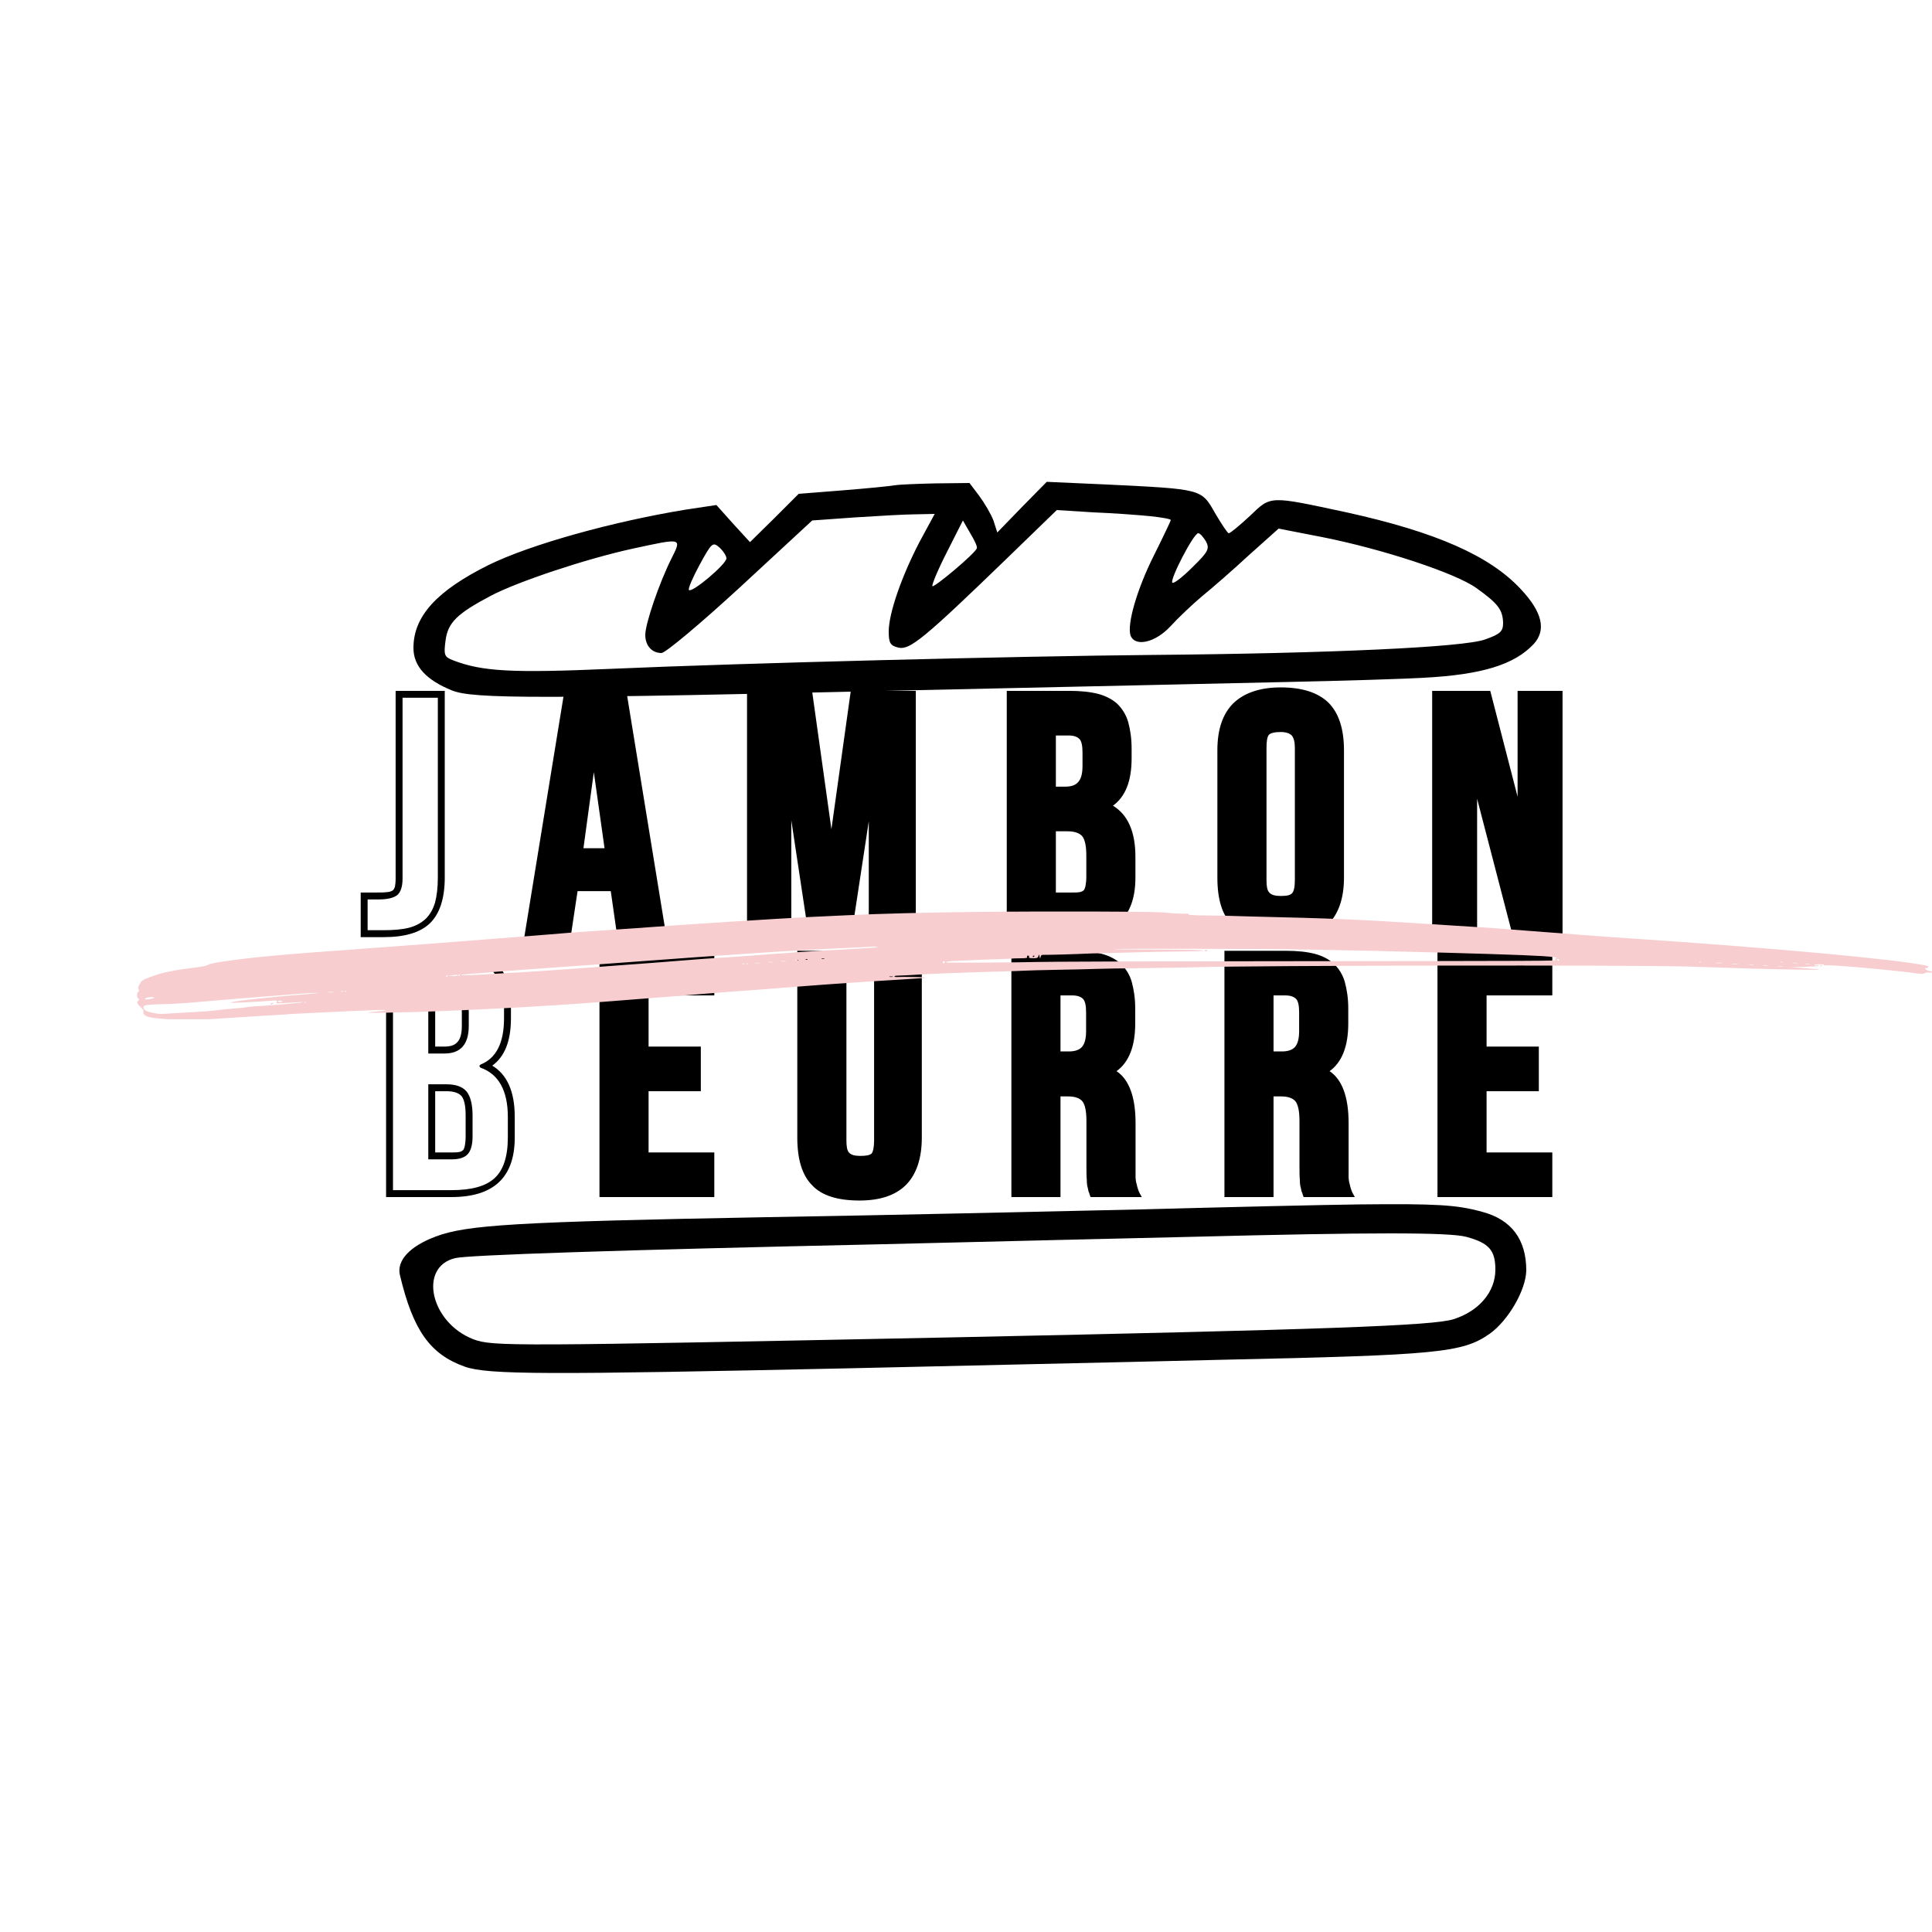 <?xml version="1.0" encoding="UTF-8" standalone="no"?>
<svg xmlns="http://www.w3.org/2000/svg" xmlns:xlink="http://www.w3.org/1999/xlink" width="500" zoomAndPan="magnify" viewBox="0 0 375 375" height="500" preserveAspectRatio="xMidYMid meet" version="1.0"><defs><g/><clipPath id="7b5093331f"><path d="M 26.48 176.828 L 375 176.828 L 375 197.828 L 26.48 197.828 Z M 26.48 176.828 " clip-rule="nonzero"/></clipPath></defs><rect x="-37.5" width="450" fill="#ffffff" y="-37.5" height="450" fill-opacity="1"/><rect x="-37.5" width="450" fill="#ffffff" y="-37.5" height="450" fill-opacity="1"/><g fill="#000000" fill-opacity="1"><g transform="translate(70.011, 181.494)"><g><path d="M 0 -8.258 L 0 0.402 L 4.5 0.402 C 8.527 0.402 11.547 -0.469 13.43 -2.281 C 15.309 -4.094 16.316 -7.051 16.316 -11.145 L 16.316 -47.398 L 6.781 -47.398 L 6.781 -10.945 C 6.781 -10.273 6.715 -9.734 6.648 -9.398 C 6.512 -8.996 6.379 -8.727 6.109 -8.594 C 5.84 -8.461 5.438 -8.324 4.969 -8.324 C 4.5 -8.258 3.895 -8.258 3.09 -8.258 Z M 4.43 -0.941 L 1.344 -0.941 L 1.344 -6.914 L 3.492 -6.914 C 5.102 -6.914 6.312 -7.184 7.051 -7.723 C 7.723 -8.258 8.125 -9.332 8.125 -10.945 L 8.125 -46.059 L 14.973 -46.059 L 14.973 -11.145 C 14.973 -9.199 14.77 -7.586 14.434 -6.312 C 14.031 -4.969 13.43 -3.961 12.621 -3.156 C 11.75 -2.352 10.676 -1.746 9.332 -1.41 C 7.988 -1.074 6.312 -0.941 4.43 -0.941 Z M 4.43 -0.941 "/></g></g></g><g fill="#000000" fill-opacity="1"><g transform="translate(102.101, 181.494)"><g><path d="M 27.258 0.402 L 19.469 -47.398 L 7.453 -47.398 L -0.336 0.402 L 8.66 0.402 L 10.004 -8.527 L 16.449 -8.527 L 17.727 0.402 Z M 15.242 -16.852 L 11.145 -16.852 L 13.16 -31.621 Z M 15.242 -16.852 "/></g></g></g><g fill="#000000" fill-opacity="1"><g transform="translate(143.318, 181.494)"><g><path d="M 34.441 -47.398 L 21.82 -47.398 L 18.059 -20.543 L 14.301 -47.398 L 1.68 -47.398 L 1.68 0.402 L 10.273 0.402 L 10.273 -22.289 L 13.695 0.402 L 21.887 0.402 L 25.312 -22.09 L 25.312 0.402 L 34.441 0.402 Z M 34.441 -47.398 "/></g></g></g><g fill="#000000" fill-opacity="1"><g transform="translate(193.732, 181.494)"><g><path d="M 22.289 -25.109 C 24.707 -26.855 25.914 -29.879 25.914 -34.309 L 25.914 -36.188 C 25.914 -38.203 25.648 -39.879 25.246 -41.359 C 24.84 -42.77 24.102 -43.91 23.164 -44.848 C 22.223 -45.723 20.949 -46.395 19.469 -46.797 C 17.926 -47.199 16.047 -47.398 13.898 -47.398 L 1.68 -47.398 L 1.68 0.402 L 14.367 0.402 C 22.559 0.402 26.652 -3.426 26.652 -11.145 L 26.652 -15.172 C 26.652 -20.074 25.176 -23.363 22.289 -25.109 Z M 11.211 -28.805 L 11.211 -38.738 L 13.695 -38.738 C 14.703 -38.738 15.375 -38.473 15.777 -38.066 C 16.18 -37.664 16.383 -36.793 16.383 -35.449 L 16.383 -32.832 C 16.383 -31.355 16.113 -30.348 15.578 -29.742 C 15.039 -29.07 14.168 -28.805 13.023 -28.805 Z M 17.121 -15.441 L 17.121 -11.348 C 17.121 -10.609 17.055 -10.07 16.984 -9.668 C 16.918 -9.266 16.785 -8.93 16.652 -8.727 C 16.449 -8.527 16.18 -8.391 15.777 -8.324 C 15.375 -8.258 14.906 -8.258 14.367 -8.258 L 11.211 -8.258 L 11.211 -20.141 L 13.43 -20.141 C 14.836 -20.141 15.777 -19.805 16.316 -19.203 C 16.852 -18.531 17.121 -17.32 17.121 -15.441 Z M 17.121 -15.441 "/></g></g></g><g fill="#000000" fill-opacity="1"><g transform="translate(235.151, 181.494)"><g><path d="M 13.43 1.074 C 17.457 1.074 20.477 0.066 22.559 -2.016 C 24.641 -4.027 25.715 -7.117 25.715 -11.145 L 25.715 -35.852 C 25.715 -40.016 24.707 -43.102 22.691 -45.117 C 20.68 -47.066 17.59 -48.07 13.43 -48.07 C 9.398 -48.07 6.312 -46.996 4.23 -44.984 C 2.148 -42.902 1.141 -39.879 1.141 -35.852 L 1.141 -11.145 C 1.141 -6.914 2.082 -3.828 4.094 -1.879 C 6.109 0.133 9.199 1.074 13.43 1.074 Z M 13.43 -7.586 C 12.355 -7.586 11.613 -7.789 11.211 -8.258 C 10.809 -8.66 10.676 -9.465 10.676 -10.676 L 10.676 -36.324 C 10.676 -37.664 10.809 -38.473 11.145 -38.875 C 11.48 -39.211 12.219 -39.41 13.43 -39.41 C 14.504 -39.41 15.172 -39.141 15.578 -38.738 C 15.98 -38.27 16.18 -37.465 16.18 -36.324 L 16.18 -10.676 C 16.18 -9.332 15.98 -8.461 15.645 -8.125 C 15.309 -7.723 14.57 -7.586 13.43 -7.586 Z M 13.43 -7.586 "/></g></g></g><g fill="#000000" fill-opacity="1"><g transform="translate(276.301, 181.494)"><g><path d="M 26.988 -47.398 L 18.262 -47.398 L 18.262 -26.855 L 12.957 -47.398 L 1.68 -47.398 L 1.68 0.402 L 10.406 0.402 L 10.406 -26.453 L 17.391 0.402 L 26.988 0.402 Z M 26.988 -47.398 "/></g></g></g><g fill="#000000" fill-opacity="1"><g transform="translate(73.259, 231.947)"><g><path d="M 22.289 -25.109 C 24.707 -26.855 25.914 -29.879 25.914 -34.309 L 25.914 -36.188 C 25.914 -38.203 25.648 -39.879 25.246 -41.359 C 24.84 -42.77 24.102 -43.91 23.164 -44.848 C 22.223 -45.723 20.949 -46.395 19.469 -46.797 C 17.926 -47.199 16.047 -47.398 13.898 -47.398 L 1.68 -47.398 L 1.68 0.402 L 14.367 0.402 C 22.559 0.402 26.652 -3.426 26.652 -11.145 L 26.652 -15.172 C 26.652 -20.074 25.176 -23.363 22.289 -25.109 Z M 25.312 -15.172 L 25.312 -11.145 C 25.312 -7.453 24.438 -4.836 22.762 -3.289 C 21.016 -1.68 18.262 -0.941 14.367 -0.941 L 3.02 -0.941 L 3.02 -46.059 L 13.898 -46.059 C 17.656 -46.059 20.41 -45.25 22.09 -43.707 C 23.699 -42.164 24.574 -39.68 24.574 -36.188 L 24.574 -34.309 C 24.574 -29.473 23.027 -26.52 20.008 -25.312 L 19.805 -25.109 L 19.805 -24.977 L 20.008 -24.707 C 23.5 -23.5 25.312 -20.277 25.312 -15.172 Z M 17.727 -32.832 L 17.727 -35.449 C 17.727 -37.262 17.391 -38.473 16.852 -39.141 C 16.316 -39.746 15.242 -40.082 13.695 -40.082 L 9.871 -40.082 L 9.871 -27.461 L 13.023 -27.461 C 16.113 -27.461 17.727 -29.207 17.727 -32.832 Z M 11.211 -28.805 L 11.211 -38.738 L 13.695 -38.738 C 14.703 -38.738 15.375 -38.473 15.777 -38.066 C 16.18 -37.664 16.383 -36.793 16.383 -35.449 L 16.383 -32.832 C 16.383 -31.355 16.113 -30.348 15.578 -29.742 C 15.039 -29.07 14.168 -28.805 13.023 -28.805 Z M 13.43 -21.484 L 9.871 -21.484 L 9.871 -6.914 L 14.367 -6.914 C 15.844 -6.914 16.918 -7.25 17.523 -7.922 C 18.129 -8.594 18.465 -9.734 18.465 -11.348 L 18.465 -15.441 C 18.465 -17.59 18.059 -19.133 17.32 -20.074 C 16.516 -21.016 15.242 -21.484 13.43 -21.484 Z M 17.121 -15.441 L 17.121 -11.348 C 17.121 -10.609 17.055 -10.07 16.984 -9.668 C 16.918 -9.266 16.785 -8.93 16.652 -8.727 C 16.449 -8.527 16.18 -8.391 15.777 -8.324 C 15.375 -8.258 14.906 -8.258 14.367 -8.258 L 11.211 -8.258 L 11.211 -20.141 L 13.43 -20.141 C 14.836 -20.141 15.777 -19.805 16.316 -19.203 C 16.852 -18.531 17.121 -17.32 17.121 -15.441 Z M 17.121 -15.441 "/></g></g></g><g fill="#000000" fill-opacity="1"><g transform="translate(114.678, 231.947)"><g><path d="M 1.68 -47.398 L 1.68 0.402 L 23.969 0.402 L 23.969 -8.258 L 11.211 -8.258 L 11.211 -20.141 L 21.352 -20.141 L 21.352 -28.805 L 11.211 -28.805 L 11.211 -38.738 L 23.969 -38.738 L 23.969 -47.398 Z M 1.68 -47.398 "/></g></g></g><g fill="#000000" fill-opacity="1"><g transform="translate(153.345, 231.947)"><g><path d="M 13.496 1.074 C 17.457 1.074 20.477 0.066 22.492 -1.945 C 24.504 -3.961 25.578 -7.051 25.578 -11.145 L 25.578 -47.398 L 16.316 -47.398 L 16.316 -10.609 C 16.316 -9.266 16.113 -8.391 15.844 -8.059 C 15.508 -7.723 14.77 -7.586 13.629 -7.586 C 12.555 -7.586 11.883 -7.789 11.48 -8.191 C 11.078 -8.594 10.945 -9.398 10.945 -10.609 L 10.945 -47.398 L 1.41 -47.398 L 1.41 -11.145 C 1.41 -6.914 2.352 -3.828 4.297 -1.879 C 6.176 0.133 9.266 1.074 13.496 1.074 Z M 13.496 1.074 "/></g></g></g><g fill="#000000" fill-opacity="1"><g transform="translate(194.63, 231.947)"><g><path d="M 25.781 -5.707 L 25.781 -13.965 C 25.781 -19.066 24.504 -22.426 22.09 -24.035 C 24.504 -25.781 25.715 -28.871 25.715 -33.301 L 25.715 -36.188 C 25.715 -38.203 25.445 -39.879 25.043 -41.359 C 24.641 -42.77 23.902 -43.91 22.961 -44.848 C 22.023 -45.723 20.746 -46.395 19.27 -46.797 C 17.727 -47.199 15.844 -47.398 13.695 -47.398 L 1.68 -47.398 L 1.68 0.402 L 11.211 0.402 L 11.211 -19.133 L 12.688 -19.133 C 14.031 -19.133 14.973 -18.801 15.508 -18.129 C 15.98 -17.457 16.246 -16.246 16.246 -14.367 L 16.246 -5.773 C 16.246 -4.566 16.246 -3.625 16.316 -2.953 C 16.316 -2.281 16.383 -1.746 16.516 -1.344 C 16.582 -0.941 16.652 -0.605 16.785 -0.402 C 16.852 -0.133 16.918 0.133 17.055 0.402 L 26.988 0.402 C 26.723 -0.066 26.453 -0.539 26.32 -0.941 C 26.184 -1.344 26.051 -1.746 25.984 -2.148 C 25.848 -2.551 25.781 -3.09 25.781 -3.625 C 25.781 -4.164 25.781 -4.902 25.781 -5.707 Z M 16.18 -35.449 L 16.18 -31.824 C 16.18 -30.348 15.91 -29.34 15.375 -28.734 C 14.836 -28.133 13.965 -27.863 12.824 -27.863 L 11.211 -27.863 L 11.211 -38.738 L 13.496 -38.738 C 14.504 -38.738 15.172 -38.473 15.578 -38.066 C 15.98 -37.664 16.18 -36.793 16.18 -35.449 Z M 16.18 -35.449 "/></g></g></g><g fill="#000000" fill-opacity="1"><g transform="translate(235.982, 231.947)"><g><path d="M 25.781 -5.707 L 25.781 -13.965 C 25.781 -19.066 24.504 -22.426 22.09 -24.035 C 24.504 -25.781 25.715 -28.871 25.715 -33.301 L 25.715 -36.188 C 25.715 -38.203 25.445 -39.879 25.043 -41.359 C 24.641 -42.77 23.902 -43.91 22.961 -44.848 C 22.023 -45.723 20.746 -46.395 19.27 -46.797 C 17.727 -47.199 15.844 -47.398 13.695 -47.398 L 1.68 -47.398 L 1.68 0.402 L 11.211 0.402 L 11.211 -19.133 L 12.688 -19.133 C 14.031 -19.133 14.973 -18.801 15.508 -18.129 C 15.98 -17.457 16.246 -16.246 16.246 -14.367 L 16.246 -5.773 C 16.246 -4.566 16.246 -3.625 16.316 -2.953 C 16.316 -2.281 16.383 -1.746 16.516 -1.344 C 16.582 -0.941 16.652 -0.605 16.785 -0.402 C 16.852 -0.133 16.918 0.133 17.055 0.402 L 26.988 0.402 C 26.723 -0.066 26.453 -0.539 26.32 -0.941 C 26.184 -1.344 26.051 -1.746 25.984 -2.148 C 25.848 -2.551 25.781 -3.09 25.781 -3.625 C 25.781 -4.164 25.781 -4.902 25.781 -5.707 Z M 16.18 -35.449 L 16.18 -31.824 C 16.18 -30.348 15.91 -29.34 15.375 -28.734 C 14.836 -28.133 13.965 -27.863 12.824 -27.863 L 11.211 -27.863 L 11.211 -38.738 L 13.496 -38.738 C 14.504 -38.738 15.172 -38.473 15.578 -38.066 C 15.98 -37.664 16.18 -36.793 16.18 -35.449 Z M 16.18 -35.449 "/></g></g></g><g fill="#000000" fill-opacity="1"><g transform="translate(277.333, 231.947)"><g><path d="M 1.68 -47.398 L 1.68 0.402 L 23.969 0.402 L 23.969 -8.258 L 11.211 -8.258 L 11.211 -20.141 L 21.352 -20.141 L 21.352 -28.805 L 11.211 -28.805 L 11.211 -38.738 L 23.969 -38.738 L 23.969 -47.398 Z M 1.68 -47.398 "/></g></g></g><g clip-path="url(#7b5093331f)"><path fill="#f7cdd0" d="M 189.711 177.004 C 179.492 177.121 170.855 177.336 164.371 177.652 C 162.539 177.734 159.32 177.887 157.203 177.988 C 151.719 178.238 131.48 179.535 123.531 180.152 C 122.348 180.238 119.047 180.469 116.195 180.652 C 113.363 180.836 110.695 181.02 110.277 181.07 C 109.863 181.121 105.176 181.488 99.859 181.902 C 94.543 182.305 87.309 182.871 83.773 183.152 C 80.238 183.422 73.688 183.922 69.188 184.238 C 55 185.254 48.832 185.82 43.598 186.59 C 41.781 186.855 40.582 187.105 40.398 187.27 C 40.23 187.422 39.383 187.605 38.23 187.754 C 33.582 188.32 31.629 188.723 29.195 189.621 C 27.629 190.207 27.512 190.289 27.129 190.973 C 26.812 191.555 26.762 191.773 26.895 192.004 C 27.027 192.223 27.027 192.34 26.848 192.488 C 26.527 192.754 26.527 193.555 26.848 193.824 C 27.062 194.008 27.062 194.055 26.848 194.223 C 26.48 194.508 26.629 194.871 27.312 195.488 C 27.664 195.789 27.914 196.141 27.863 196.258 C 27.73 196.625 27.93 196.988 28.414 197.223 C 29.664 197.875 36.531 198.141 41.848 197.758 C 43.867 197.605 47.465 197.391 49.852 197.238 C 52.234 197.105 54.602 196.957 55.102 196.922 C 55.602 196.875 56.953 196.789 58.102 196.738 C 59.254 196.691 60.668 196.605 61.27 196.574 C 62.387 196.508 64.887 196.391 68.355 196.238 C 69.453 196.207 71.402 196.125 72.688 196.055 C 74.973 195.957 75.723 196.074 73.922 196.258 C 70.402 196.59 70.586 196.641 75.273 196.555 C 85.922 196.391 105.609 195.391 117.695 194.406 C 120.445 194.188 124.281 193.891 126.199 193.738 C 128.133 193.605 131.883 193.289 134.531 193.074 C 137.199 192.84 141.5 192.504 144.117 192.324 C 146.734 192.141 151.652 191.754 155.035 191.488 C 161.004 191.023 167.688 190.555 175.773 190.07 C 177.906 189.957 179.707 189.805 179.758 189.754 C 179.84 189.656 175.242 189.57 174.172 189.637 C 173.875 189.672 173.625 189.605 173.625 189.523 C 173.625 189.438 173.758 189.387 173.922 189.387 C 174.191 189.406 177.406 189.238 179.957 189.07 C 180.559 189.039 182.324 188.957 183.875 188.906 C 185.441 188.855 187.461 188.789 188.375 188.738 C 189.293 188.703 191.809 188.621 193.961 188.57 C 196.109 188.523 198.328 188.438 198.879 188.406 C 199.43 188.371 202.246 188.289 205.129 188.238 C 208.012 188.188 211.312 188.121 212.465 188.07 C 213.613 188.023 218.082 187.953 222.383 187.906 C 226.699 187.855 231.152 187.773 232.301 187.738 C 242.77 187.387 317.168 187.289 327.652 187.605 C 331.371 187.723 336.738 187.887 339.57 187.988 C 345.824 188.172 353.508 188.305 353.156 188.203 C 353.008 188.172 351.691 188.039 350.238 187.922 L 347.574 187.703 L 350.074 187.672 C 351.457 187.637 352.723 187.555 352.906 187.473 C 353.176 187.355 353.141 187.32 352.707 187.371 C 352.406 187.406 352.156 187.371 352.156 187.289 C 352.156 187.223 352.625 187.156 353.207 187.156 C 353.859 187.156 354.156 187.223 354.008 187.305 C 353.875 187.406 354.059 187.422 354.508 187.371 C 355.641 187.238 367.711 188.32 372.344 188.973 C 373.012 189.055 373.379 189.039 373.578 188.887 C 373.746 188.773 374.094 188.723 374.43 188.773 C 374.793 188.84 374.996 188.805 374.996 188.672 C 374.996 188.57 374.828 188.488 374.613 188.488 C 374.395 188.488 374.078 188.371 373.895 188.238 C 373.578 188.004 373.578 187.988 373.961 187.887 C 374.461 187.738 374.43 187.539 373.879 187.422 C 368.078 186.188 343.688 183.953 316.566 182.152 C 313.734 181.969 309.566 181.672 307.316 181.488 C 305.066 181.305 301.613 181.035 299.648 180.902 C 297.68 180.754 294.746 180.535 293.145 180.402 C 291.547 180.27 288.363 180.035 286.062 179.902 C 283.777 179.77 279.609 179.504 276.809 179.32 C 263.809 178.469 258.523 178.254 242.805 177.887 C 240.102 177.82 237.688 177.754 237.434 177.734 C 237.168 177.719 235.535 177.703 233.785 177.688 C 231.867 177.668 230.652 177.586 230.719 177.504 C 230.77 177.402 230.668 177.336 230.516 177.352 C 229.199 177.371 227.184 177.27 226.215 177.137 C 224.766 176.918 203.797 176.852 189.711 177.004 Z M 170.324 183.836 C 170.258 183.902 169.121 184.004 167.789 184.055 C 166.457 184.121 165.07 184.203 164.707 184.238 C 164.34 184.27 162.988 184.355 161.703 184.402 C 160.422 184.453 159.004 184.539 158.539 184.57 C 158.086 184.621 156.953 184.688 156.035 184.738 C 155.121 184.789 154.102 184.855 153.785 184.906 C 153.469 184.938 152.387 185.02 151.371 185.07 C 150.371 185.137 149.32 185.203 149.035 185.238 C 148.77 185.27 147.82 185.336 146.953 185.406 C 145.418 185.504 144.535 185.57 142.285 185.738 C 141.684 185.77 140.535 185.855 139.699 185.906 C 137.602 186.039 135.832 186.156 134.949 186.238 C 134.082 186.32 130.664 186.59 128.613 186.738 C 127.832 186.789 126.863 186.871 126.449 186.906 C 126.031 186.938 125.062 187.02 124.281 187.07 C 123.496 187.121 122.445 187.188 121.945 187.238 C 121.445 187.27 120.43 187.355 119.695 187.406 C 117.848 187.539 116.68 187.621 113.027 187.906 C 108.895 188.223 103.176 188.605 100.859 188.738 C 99.859 188.789 98.426 188.871 97.691 188.906 C 96.961 188.957 95.844 189.023 95.191 189.07 C 92.09 189.254 89.375 189.355 89.441 189.273 C 89.543 189.172 90.793 189.039 92.941 188.906 C 93.727 188.855 94.625 188.789 94.941 188.738 C 95.258 188.703 96.16 188.621 96.941 188.57 C 99.609 188.387 100.527 188.32 101.441 188.238 C 101.945 188.188 105.594 187.938 109.527 187.656 C 113.48 187.387 118.164 187.039 119.945 186.906 C 129.148 186.203 140.902 185.371 150.535 184.738 C 151.188 184.703 152.484 184.621 153.453 184.57 C 154.418 184.52 156.488 184.422 158.039 184.32 C 161.656 184.121 163.605 184.02 166.621 183.887 C 167.957 183.836 169.055 183.77 169.074 183.754 C 169.172 183.672 170.422 183.754 170.324 183.836 Z M 254.305 184.32 C 264.492 184.504 267.84 184.57 280.059 184.906 C 294.297 185.305 299.516 185.504 301.562 185.77 C 302.266 185.855 302.332 185.887 301.98 186.004 C 301.746 186.07 301.664 186.121 301.781 186.137 C 301.883 186.156 301.98 186.238 301.98 186.32 C 301.98 186.52 302.312 186.52 245.969 186.57 C 222.816 186.59 202.613 186.656 201.047 186.723 C 198.746 186.805 185.094 186.887 183.891 186.84 C 183.273 186.805 183.793 186.59 184.594 186.555 C 187.594 186.406 189.625 186.32 192.461 186.223 C 194.242 186.172 195.945 186.105 196.211 186.07 C 196.496 186.039 197.328 186.004 198.078 186.004 C 199.227 185.988 199.43 185.953 199.363 185.738 C 199.297 185.57 199.363 185.488 199.547 185.488 C 199.727 185.488 199.797 185.57 199.727 185.738 C 199.66 185.938 199.812 185.988 200.527 185.988 C 201.312 185.988 201.445 185.938 201.547 185.605 L 201.664 185.238 L 201.777 185.656 L 201.895 186.07 L 201.996 185.688 C 202.078 185.371 202.195 185.305 202.746 185.336 C 203.43 185.355 208.996 185.203 211.629 185.07 C 212.496 185.039 215.766 184.953 218.883 184.887 C 222 184.82 224.852 184.754 225.215 184.738 C 225.582 184.723 227.633 184.688 229.766 184.672 C 232 184.672 233.637 184.586 233.637 184.504 C 233.637 184.402 230.133 184.336 224.934 184.32 C 220.148 184.32 216.199 184.27 216.148 184.238 C 216.016 184.086 245.371 184.152 254.305 184.32 Z M 200.797 185.555 C 200.797 185.605 200.73 185.688 200.629 185.738 C 200.547 185.789 200.461 185.754 200.461 185.672 C 200.461 185.57 200.547 185.488 200.629 185.488 C 200.73 185.488 200.797 185.52 200.797 185.555 Z M 160.004 186.105 C 159.887 186.137 159.652 186.137 159.504 186.105 C 159.336 186.055 159.438 186.02 159.703 186.02 C 159.988 186.02 160.105 186.055 160.004 186.105 Z M 156.738 186.254 C 156.688 186.305 156.535 186.32 156.422 186.27 C 156.285 186.223 156.336 186.172 156.52 186.172 C 156.703 186.156 156.805 186.203 156.738 186.254 Z M 302.648 186.32 C 302.648 186.406 302.582 186.488 302.496 186.488 C 302.398 186.488 302.281 186.406 302.23 186.32 C 302.18 186.223 302.246 186.156 302.383 186.156 C 302.531 186.156 302.648 186.223 302.648 186.32 Z M 154.922 186.438 C 154.754 186.473 154.488 186.473 154.336 186.438 C 154.168 186.387 154.305 186.355 154.621 186.355 C 154.938 186.355 155.07 186.387 154.922 186.438 Z M 152.504 186.605 C 152.285 186.637 151.918 186.637 151.668 186.605 C 151.402 186.57 151.586 186.539 152.035 186.539 C 152.504 186.539 152.703 186.57 152.504 186.605 Z M 183.309 186.871 C 183.094 187.09 182.875 186.922 183.043 186.672 C 183.094 186.57 183.227 186.539 183.324 186.59 C 183.426 186.656 183.426 186.754 183.309 186.871 Z M 150.004 186.77 C 149.785 186.805 149.418 186.805 149.168 186.77 C 148.902 186.738 149.086 186.703 149.535 186.703 C 150.004 186.703 150.203 186.738 150.004 186.77 Z M 330.203 186.77 C 330.086 186.805 329.887 186.805 329.785 186.77 C 329.668 186.723 329.754 186.688 329.984 186.688 C 330.219 186.688 330.305 186.723 330.203 186.77 Z M 346.039 186.77 C 345.922 186.805 345.723 186.805 345.621 186.77 C 345.508 186.723 345.59 186.688 345.824 186.688 C 346.055 186.688 346.141 186.723 346.039 186.77 Z M 147.418 186.938 C 147.152 186.973 146.75 186.973 146.5 186.938 C 146.234 186.906 146.453 186.871 146.953 186.871 C 147.453 186.871 147.668 186.906 147.418 186.938 Z M 334.203 186.938 C 333.902 186.973 333.402 186.973 333.121 186.938 C 332.82 186.906 333.055 186.871 333.652 186.871 C 334.254 186.871 334.488 186.906 334.203 186.938 Z M 348.875 186.938 C 348.656 186.973 348.289 186.973 348.039 186.938 C 347.773 186.906 347.957 186.871 348.406 186.871 C 348.875 186.871 349.074 186.906 348.875 186.938 Z M 144.5 187.105 C 144.383 187.137 144.184 187.137 144.086 187.105 C 143.969 187.055 144.051 187.02 144.285 187.02 C 144.52 187.02 144.602 187.055 144.5 187.105 Z M 145.234 187.09 C 145.184 187.137 145.035 187.156 144.918 187.105 C 144.785 187.055 144.836 187.004 145.02 187.004 C 145.203 186.988 145.301 187.039 145.234 187.09 Z M 337.289 187.105 C 337.039 187.137 336.586 187.137 336.289 187.105 C 335.988 187.07 336.188 187.039 336.738 187.039 C 337.289 187.039 337.539 187.07 337.289 187.105 Z M 351.207 187.105 C 350.992 187.137 350.625 187.137 350.375 187.105 C 350.105 187.07 350.289 187.039 350.738 187.039 C 351.207 187.039 351.406 187.07 351.207 187.105 Z M 340.371 187.27 C 340.156 187.305 339.789 187.305 339.539 187.27 C 339.27 187.238 339.453 187.203 339.906 187.203 C 340.371 187.203 340.57 187.238 340.371 187.27 Z M 343.039 187.438 C 342.82 187.473 342.488 187.473 342.289 187.438 C 342.07 187.406 342.238 187.371 342.656 187.371 C 343.07 187.371 343.238 187.406 343.039 187.438 Z M 346.039 187.605 C 345.824 187.637 345.457 187.637 345.207 187.605 C 344.938 187.57 345.121 187.539 345.574 187.539 C 346.039 187.539 346.238 187.57 346.039 187.605 Z M 88.773 189.32 C 88.773 189.422 88.391 189.473 87.906 189.457 L 87.023 189.438 L 87.773 189.32 C 88.191 189.254 88.574 189.188 88.656 189.188 C 88.723 189.172 88.773 189.223 88.773 189.32 Z M 89.273 189.223 C 89.273 189.273 89.207 189.355 89.109 189.406 C 89.023 189.457 88.941 189.422 88.941 189.34 C 88.941 189.238 89.023 189.156 89.109 189.156 C 89.207 189.156 89.273 189.188 89.273 189.223 Z M 86.941 189.387 C 86.941 189.438 86.875 189.523 86.773 189.57 C 86.691 189.621 86.605 189.59 86.605 189.504 C 86.605 189.406 86.691 189.32 86.773 189.32 C 86.875 189.32 86.941 189.355 86.941 189.387 Z M 173.258 189.605 C 173.09 189.637 172.824 189.637 172.672 189.605 C 172.508 189.555 172.641 189.523 172.957 189.523 C 173.273 189.523 173.406 189.555 173.258 189.605 Z M 66.555 192.422 C 66.504 192.473 66.352 192.488 66.238 192.438 C 66.102 192.391 66.152 192.34 66.336 192.34 C 66.52 192.324 66.621 192.371 66.555 192.422 Z M 67.219 192.422 C 67.172 192.473 67.02 192.488 66.902 192.438 C 66.77 192.391 66.82 192.34 67.004 192.34 C 67.188 192.324 67.285 192.371 67.219 192.422 Z M 64.719 192.605 C 64.387 192.641 63.852 192.641 63.555 192.605 C 63.27 192.574 63.555 192.539 64.188 192.539 C 64.836 192.539 65.07 192.574 64.719 192.605 Z M 59.934 192.922 C 52.867 193.473 45.016 194.34 44.781 194.59 C 44.734 194.656 45.582 194.656 46.684 194.59 C 47.781 194.539 49.398 194.438 50.266 194.406 C 51.133 194.355 52.285 194.273 52.816 194.223 C 53.586 194.156 53.77 194.188 53.77 194.391 C 53.77 194.523 53.668 194.672 53.566 194.723 C 53.352 194.805 54.953 194.738 57.52 194.555 C 58.25 194.488 58.82 194.488 58.77 194.539 C 58.668 194.641 51.016 195.289 49.352 195.34 C 48.898 195.355 48.215 195.422 47.852 195.508 C 47.484 195.574 46.465 195.691 45.598 195.738 C 43.75 195.875 43.617 195.891 41.766 196.125 C 40.98 196.223 39.449 196.355 38.348 196.406 C 37.246 196.457 35.113 196.574 33.598 196.672 C 31.148 196.855 30.715 196.84 29.547 196.574 C 28.562 196.355 28.18 196.191 27.996 195.891 C 27.48 195.105 27.996 194.973 31.848 194.906 C 33.414 194.871 36.297 194.691 38.266 194.508 C 41.297 194.223 51.785 193.371 58.602 192.855 C 59.652 192.773 61.004 192.707 61.602 192.707 C 62.203 192.707 61.453 192.805 59.934 192.922 Z M 29.93 193.672 C 29.93 193.789 28.914 193.988 28.348 193.988 C 28.031 193.973 28.031 193.973 28.328 193.738 C 28.629 193.508 29.93 193.457 29.93 193.672 Z M 54.77 194.355 C 54.77 194.438 54.652 194.488 54.52 194.488 C 54.383 194.488 54.219 194.488 54.152 194.508 C 54.086 194.508 54 194.438 53.969 194.355 C 53.934 194.258 54.102 194.207 54.352 194.223 C 54.586 194.223 54.77 194.289 54.77 194.355 Z M 59.387 194.59 C 59.336 194.641 59.184 194.656 59.07 194.605 C 58.934 194.555 58.984 194.508 59.168 194.508 C 59.352 194.488 59.453 194.539 59.387 194.59 Z M 59.387 194.59 " fill-opacity="1" fill-rule="nonzero"/></g><path fill="#f7cdd0" d="M 233.801 184.52 C 233.801 184.586 233.902 184.652 234.035 184.652 C 234.168 184.652 234.316 184.586 234.367 184.52 C 234.402 184.453 234.301 184.387 234.117 184.387 C 233.953 184.387 233.801 184.453 233.801 184.52 Z M 233.801 184.52 " fill-opacity="1" fill-rule="nonzero"/><path fill="#f7cdd0" d="M 52.516 194.824 C 52.383 195.039 52.602 195.039 52.934 194.824 C 53.152 194.691 53.152 194.656 52.902 194.656 C 52.75 194.656 52.566 194.723 52.516 194.824 Z M 52.516 194.824 " fill-opacity="1" fill-rule="nonzero"/><path fill="#f7cdd0" d="M 353.324 187.504 C 353.324 187.59 353.406 187.621 353.492 187.57 C 353.59 187.52 353.656 187.438 353.656 187.387 C 353.656 187.355 353.59 187.32 353.492 187.32 C 353.406 187.32 353.324 187.406 353.324 187.504 Z M 353.324 187.504 " fill-opacity="1" fill-rule="nonzero"/><path fill="#000000" d="M 173.625 94.199 C 172.801 94.352 168.301 94.801 163.574 95.176 L 155.023 95.852 L 150.301 100.574 L 145.574 105.227 L 142.273 101.625 L 139.051 98.023 L 133.051 98.926 C 118.875 101.25 102.977 105.676 94.875 109.648 C 84.75 114.676 80.25 119.625 80.25 125.773 C 80.25 129.301 82.727 132 87.75 134.023 C 91.949 135.676 104.324 135.676 178.5 133.949 C 206.773 133.352 238.801 132.602 249.75 132.375 C 260.699 132.148 272.699 131.773 276.375 131.551 C 287.699 130.949 293.926 129 297.676 125.023 C 300.148 122.324 299.398 118.875 295.273 114.449 C 289.199 107.852 278.699 103.273 261.375 99.449 C 246.301 96.227 246.75 96.148 242.625 100.125 C 240.602 102 238.801 103.5 238.5 103.5 C 238.273 103.5 237.074 101.699 235.801 99.523 C 233.176 94.875 233.25 94.949 215.023 94.051 L 203.176 93.523 L 198.375 98.398 L 193.574 103.352 L 192.824 101.023 C 192.375 99.824 191.102 97.648 190.051 96.227 L 188.176 93.75 L 181.648 93.824 C 178.051 93.898 174.449 94.051 173.625 94.199 Z M 223.352 100.199 C 225.449 100.426 227.25 100.727 227.25 100.949 C 227.25 101.102 225.75 104.25 223.949 107.852 C 220.648 114.449 218.699 121.273 219.449 123.375 C 220.352 125.625 224.25 124.727 227.176 121.574 C 228.676 119.926 231.449 117.301 233.324 115.727 C 235.273 114.148 239.398 110.551 242.477 107.699 L 248.176 102.602 L 256.648 104.25 C 268.352 106.574 282.523 111.227 286.574 114.148 C 290.773 117.148 291.676 118.352 291.75 120.898 C 291.75 122.551 291.227 123.074 288.227 124.125 C 284.102 125.625 258.227 126.824 223.5 127.125 C 197.926 127.352 144 128.699 118.5 129.824 C 99.449 130.648 93.602 130.352 87.977 128.176 C 86.25 127.5 86.102 127.199 86.477 124.352 C 86.926 120.824 88.727 119.102 95.25 115.648 C 100.352 112.949 113.551 108.523 122.773 106.5 C 132.523 104.398 132.375 104.324 130.273 108.523 C 127.949 113.176 125.25 121.051 125.25 123.227 C 125.25 125.324 126.523 126.75 128.398 126.75 C 129.148 126.75 136.051 120.977 143.699 113.926 L 157.648 101.023 L 165.977 100.426 C 170.625 100.125 175.949 99.824 177.898 99.824 L 181.426 99.75 L 178.5 105.148 C 175.051 111.75 172.5 119.023 172.5 122.551 C 172.5 124.801 172.801 125.324 174.375 125.699 C 176.551 126.227 179.25 124.051 195.375 108.449 L 205.125 99 L 212.25 99.449 C 216.148 99.602 221.176 99.977 223.352 100.199 Z M 189.602 106.426 C 189.227 107.477 181.352 114.074 180.977 113.773 C 180.824 113.551 182.023 110.625 183.75 107.25 L 186.898 101.023 L 188.324 103.5 C 189.148 104.852 189.75 106.125 189.602 106.426 Z M 234.074 105.074 C 234.824 106.5 234.523 107.102 231.449 110.102 C 229.574 111.977 227.852 113.324 227.551 113.102 C 227.023 112.5 231.676 103.5 232.574 103.5 C 232.949 103.5 233.551 104.25 234.074 105.074 Z M 141 108.375 C 141 109.5 134.324 115.125 133.727 114.523 C 133.5 114.301 134.477 112.051 135.824 109.574 C 138.148 105.301 138.375 105.148 139.648 106.273 C 140.398 106.949 141 107.926 141 108.375 Z M 141 108.375 " fill-opacity="1" fill-rule="nonzero"/><path fill="#000000" d="M 264 233.773 C 257.176 233.852 237.977 234.301 221.25 234.75 C 204.523 235.125 171.977 235.875 148.875 236.25 C 100.051 237.148 90.602 237.75 84.602 240 C 79.574 241.875 76.949 244.648 77.625 247.5 C 80.176 258.227 83.477 262.875 90.227 265.273 C 94.727 266.852 106.125 266.852 165.375 265.574 C 183.977 265.125 216.375 264.449 237.375 263.926 C 279.074 263.023 283.875 262.574 289.125 258.898 C 292.727 256.352 296.176 250.426 296.25 246.602 C 296.25 240.602 293.398 236.699 287.625 235.199 C 282.75 233.852 278.926 233.625 264 233.773 Z M 284.625 240.074 C 289.051 241.273 290.25 242.699 290.25 246.449 C 290.25 250.727 287.102 254.477 282.148 256.051 C 278.324 257.324 256.801 258.074 185.25 259.574 C 99.449 261.301 95.625 261.375 91.875 259.949 C 83.551 256.727 81.148 245.926 88.352 244.199 C 90.75 243.602 119.773 242.625 171.375 241.5 C 192 240.977 218.852 240.375 231 240.074 C 266.176 239.176 281.324 239.176 284.625 240.074 Z M 284.625 240.074 " fill-opacity="1" fill-rule="nonzero"/></svg>
